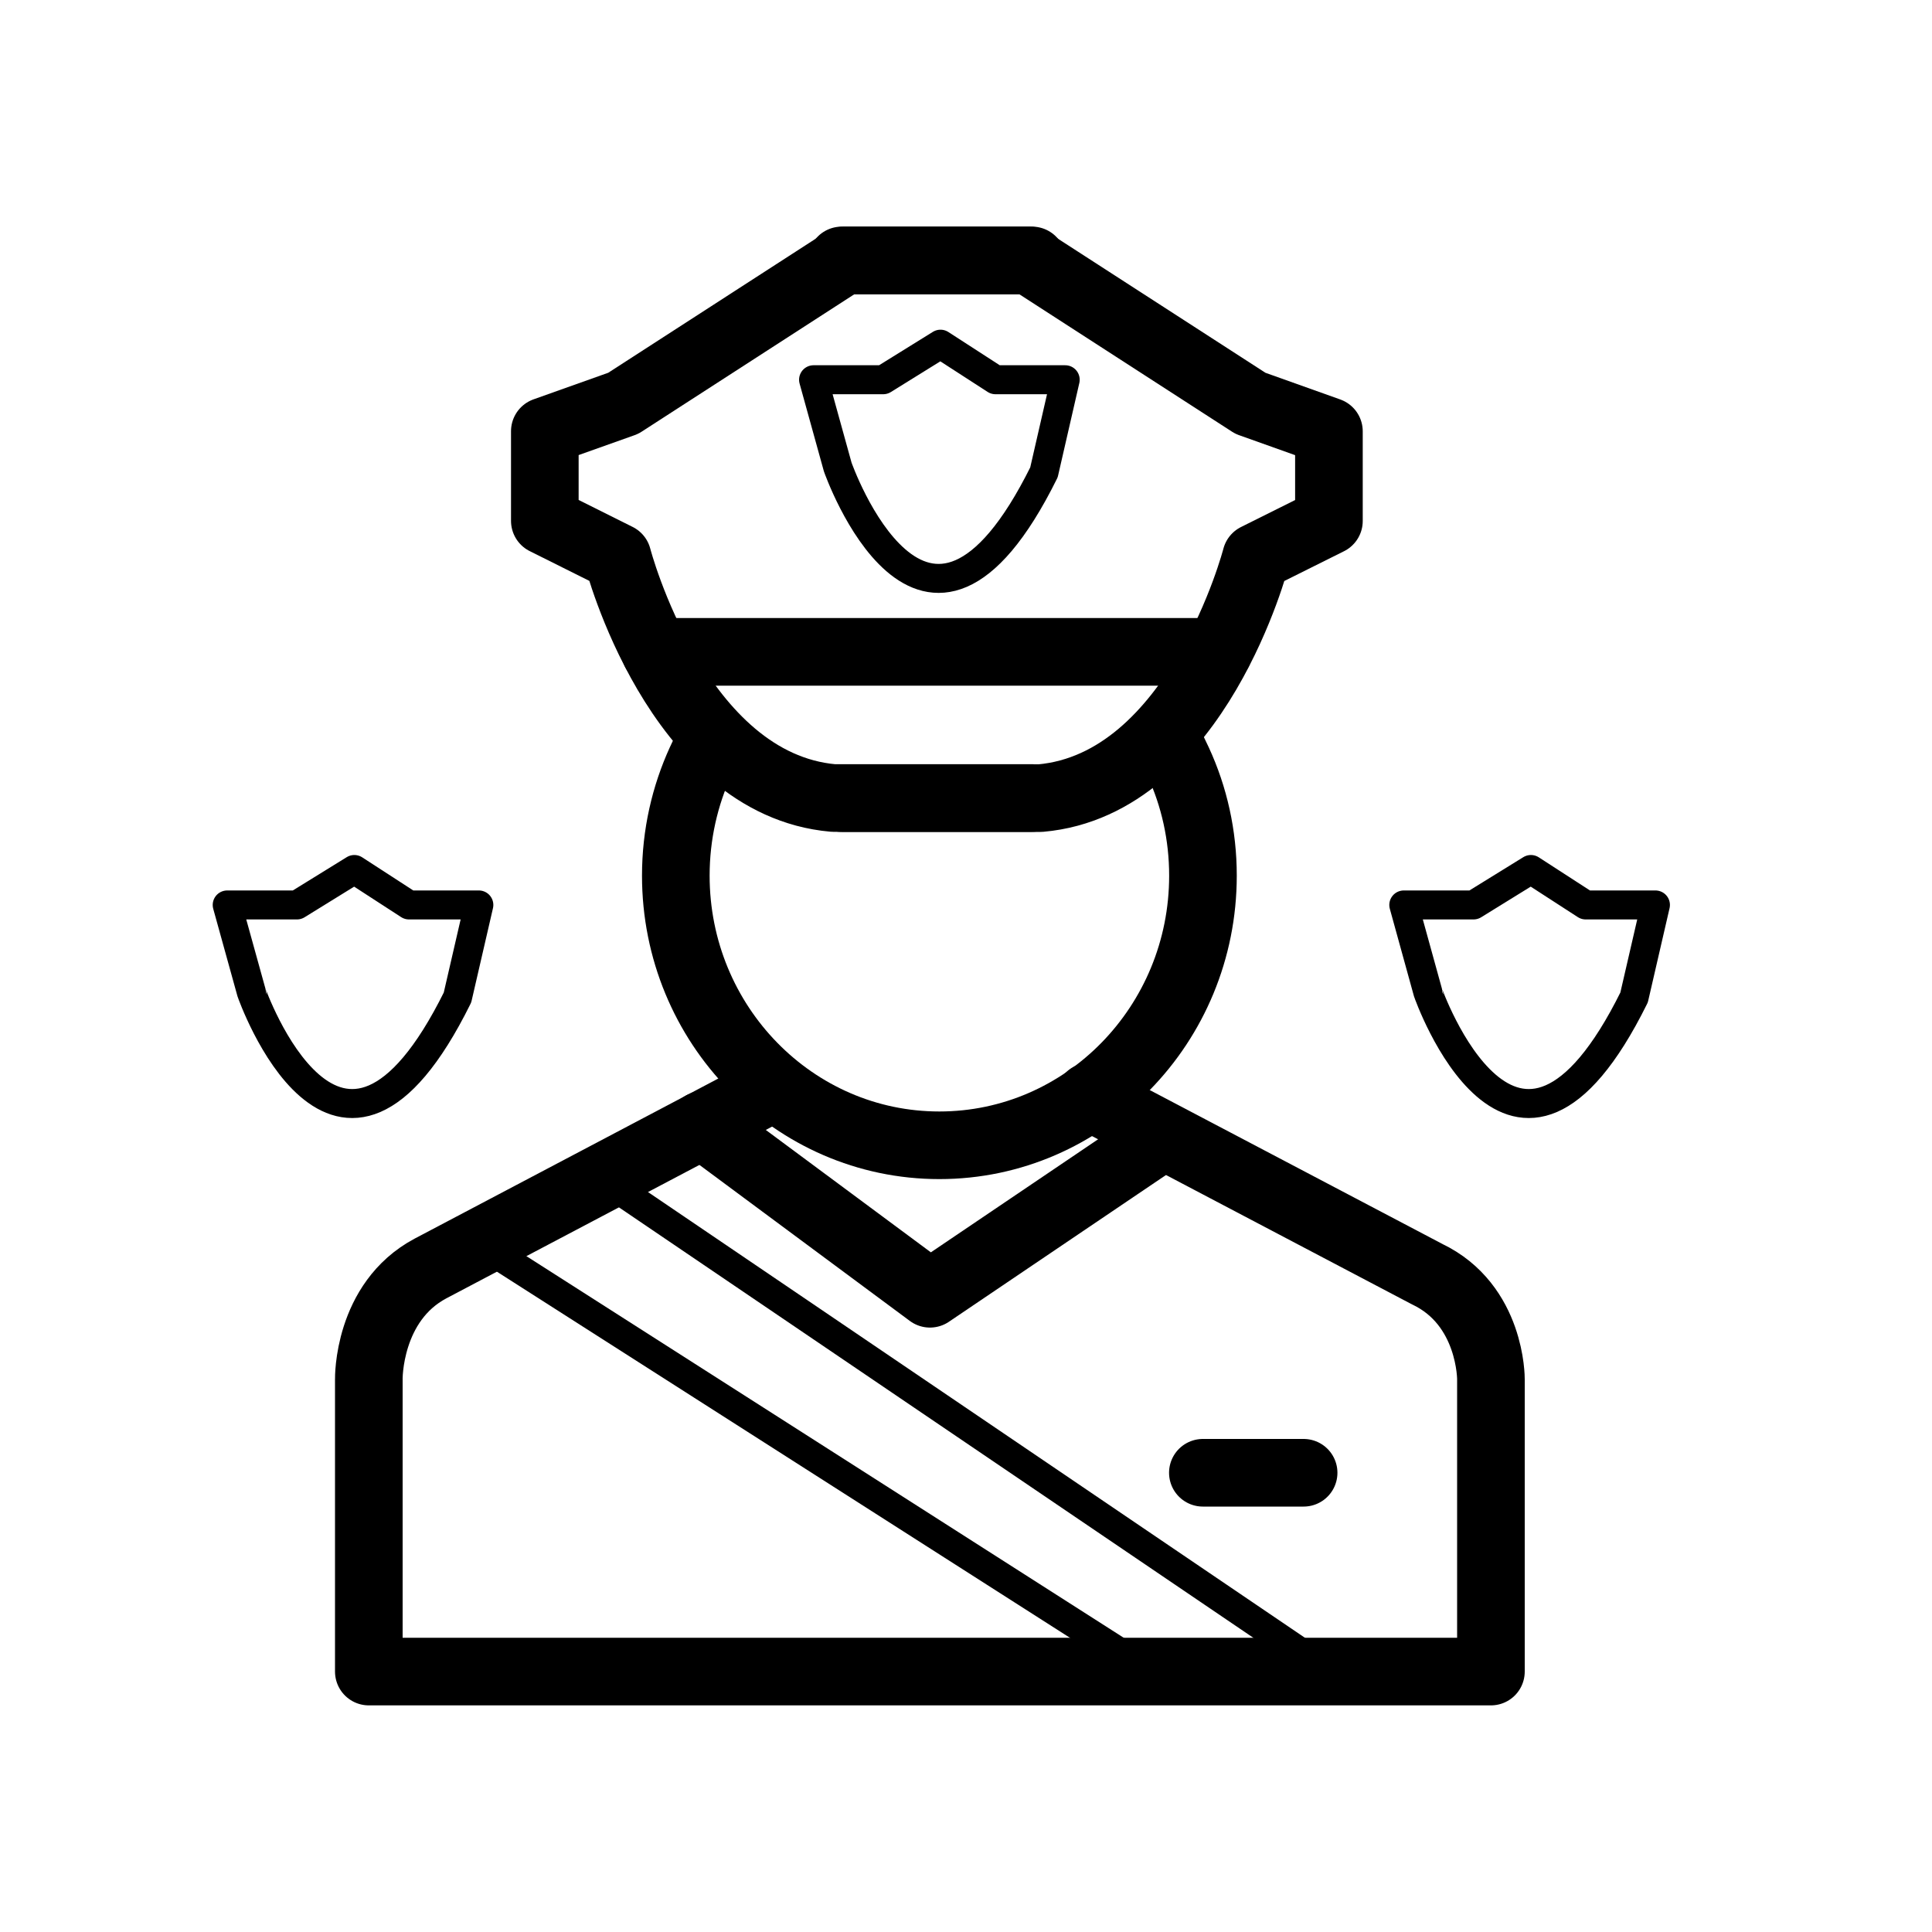 <?xml version="1.0" encoding="utf-8"?>
<!-- Generator: Adobe Illustrator 16.0.3, SVG Export Plug-In . SVG Version: 6.00 Build 0)  -->
<!DOCTYPE svg PUBLIC "-//W3C//DTD SVG 1.1//EN" "http://www.w3.org/Graphics/SVG/1.1/DTD/svg11.dtd">
<svg version="1.1" xmlns="http://www.w3.org/2000/svg" xmlns:xlink="http://www.w3.org/1999/xlink" x="0px" y="0px" width="20px"
	 height="20px" viewBox="0 0 20 20" enable-background="new 0 0 20 20" xml:space="preserve">
<g id="Layer_2">
</g>
<g id="Layer_1">
	<g>
		
			<path fill="none" stroke="#000000" stroke-width="0.7" stroke-linecap="round" stroke-linejoin="round" stroke-miterlimit="10" d="
			M8.713,2.696h1.942l2.289,1.479l0.813,0.29v0.928l-0.754,0.376c0,0-0.608,2.349-2.232,2.493H8.713"/>
		
			<path fill="none" stroke="#000000" stroke-width="0.7" stroke-linecap="round" stroke-linejoin="round" stroke-miterlimit="10" d="
			M10.684,2.696H8.741L6.452,4.175L5.64,4.464v0.928l0.753,0.376c0,0,0.609,2.349,2.233,2.493h2.058"/>
		
			<path fill="none" stroke="#000000" stroke-width="0.3" stroke-linecap="round" stroke-linejoin="round" stroke-miterlimit="10" d="
			M16.916,10.326l0.221-0.958h-0.722l-0.567-0.367l-0.594,0.367h-0.722l0.249,0.902C14.781,10.271,15.677,12.828,16.916,10.326z"/>
		
			<path fill="none" stroke="#000000" stroke-width="0.3" stroke-linecap="round" stroke-linejoin="round" stroke-miterlimit="10" d="
			M10.807,4.89l0.22-0.959h-0.722L9.736,3.563L9.143,3.931H8.422l0.25,0.903C8.672,4.834,9.567,7.392,10.807,4.89z"/>
		
			<path fill="none" stroke="#000000" stroke-width="0.3" stroke-linecap="round" stroke-linejoin="round" stroke-miterlimit="10" d="
			M4.736,10.326l0.221-0.958H4.234L3.668,9.001L3.074,9.368H2.352l0.25,0.902C2.602,10.271,3.497,12.828,4.736,10.326z"/>
		
			<line fill="none" stroke="#000000" stroke-width="0.7" stroke-linecap="round" stroke-linejoin="round" stroke-miterlimit="10" x1="6.785" y1="6.748" x2="12.611" y2="6.748"/>
		
			<path fill="none" stroke="#000000" stroke-width="0.7" stroke-linecap="round" stroke-linejoin="round" stroke-miterlimit="10" d="
			M12.094,7.683c0.038,0.066,0.071,0.134,0.103,0.204c0.165,0.358,0.256,0.757,0.256,1.178c0,1.541-1.223,2.791-2.729,2.791
			c-1.506,0-2.728-1.25-2.728-2.791c0-0.425,0.093-0.827,0.258-1.187c0.019-0.043,0.039-0.084,0.063-0.125"/>
		
			<path fill="none" stroke="#000000" stroke-width="0.7" stroke-linecap="round" stroke-linejoin="round" stroke-miterlimit="10" d="
			M7.894,11.319l-3.437,1.812c-0.653,0.347-0.639,1.146-0.639,1.146v3.027h11.616v-3.027c0,0,0.006-0.769-0.66-1.087l-3.495-1.838"
			/>
		
			<line fill="none" stroke="#000000" stroke-width="0.3" stroke-linecap="round" stroke-linejoin="round" stroke-miterlimit="10" x1="6.23" y1="12.197" x2="13.757" y2="17.304"/>
		
			<line fill="none" stroke="#000000" stroke-width="0.3" stroke-linecap="round" stroke-linejoin="round" stroke-miterlimit="10" x1="4.957" y1="12.867" x2="11.902" y2="17.304"/>
		
			<line fill="none" stroke="#000000" stroke-width="0.7" stroke-linecap="round" stroke-linejoin="round" stroke-miterlimit="10" x1="12.452" y1="15.246" x2="13.495" y2="15.246"/>
		
			<polyline fill="none" stroke="#000000" stroke-width="0.7" stroke-linecap="round" stroke-linejoin="round" stroke-miterlimit="10" points="
			7.271,11.646 9.627,13.393 11.902,11.855 		"/>
	</g>
</g>
</svg>
